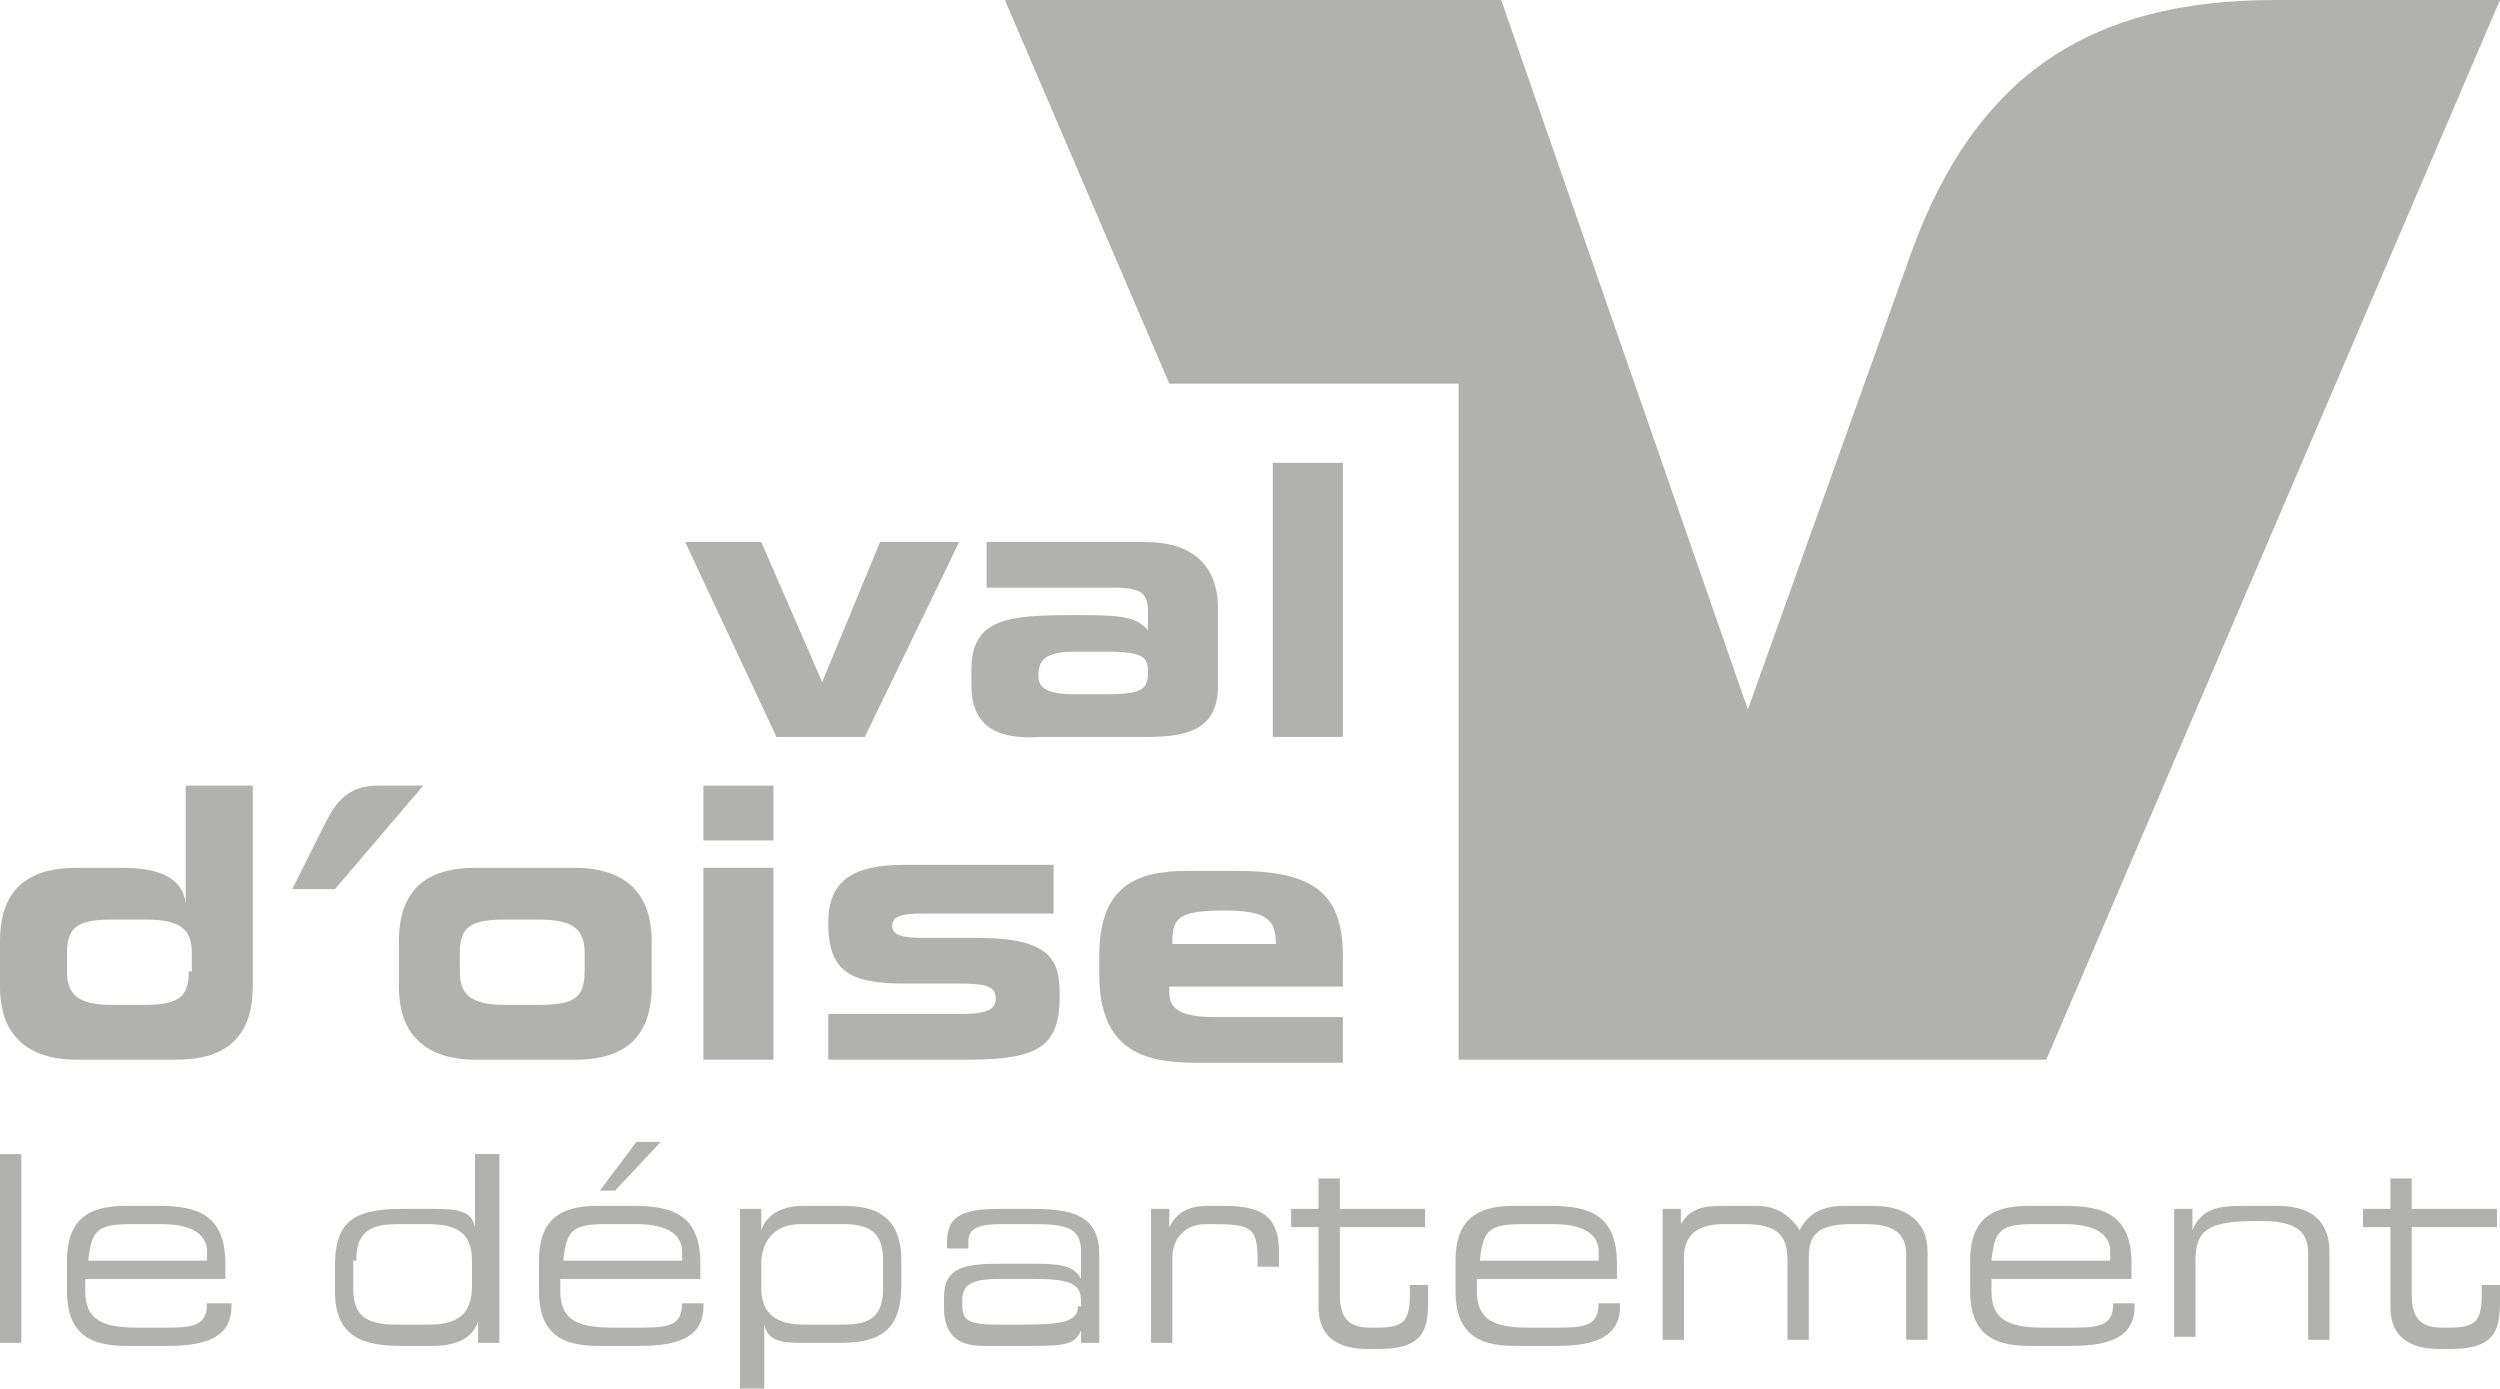 <?xml version="1.0" encoding="utf-8"?>
<!-- Generator: Adobe Illustrator 21.0.0, SVG Export Plug-In . SVG Version: 6.00 Build 0)  -->
<svg version="1.1" id="Calque_1" xmlns="http://www.w3.org/2000/svg" xmlns:xlink="http://www.w3.org/1999/xlink" x="0px" y="0px"
	 viewBox="0 0 82.1 45.6" style="enable-background:new 0 0 82.1 45.6;" xml:space="preserve">
<style type="text/css">
	.st0{fill:#B1B1B0;}
</style>
<g>
	<polygon class="st0" points="22.5,17.8 25,17.8 27,22.4 28.9,17.8 31.5,17.8 28.4,24.2 25.5,24.2 	"/>
	<rect x="41.8" y="15.2" class="st0" width="2.3" height="9"/>
	<path class="st0" d="M19.2,31.9c0,0.9-0.4,1.1-1.5,1.1h-1.1c-1.1,0-1.5-0.3-1.5-1.1v-0.6c0-0.9,0.4-1.1,1.5-1.1h1.1
		c1.1,0,1.5,0.3,1.5,1.1V31.9z M21.4,30.9c0-2-1.4-2.4-2.5-2.4h-3.3c-1.2,0-2.5,0.4-2.5,2.4v1.5c0,2,1.4,2.4,2.5,2.4h3.3
		c1.2,0,2.5-0.4,2.5-2.4V30.9z"/>
	<g>
		<rect x="23.1" y="28.5" class="st0" width="2.3" height="6.3"/>
		<rect x="23.1" y="25.8" class="st0" width="2.3" height="1.8"/>
	</g>
	<path class="st0" d="M31.5,33.3c0.8,0,1.2-0.1,1.2-0.5c0-0.4-0.3-0.5-1.2-0.5l-1.8,0c-1.8,0-2.5-0.4-2.5-2c0-1.6,1.1-1.9,2.6-1.9
		h4.8V30h-4.3c-0.7,0-1,0.1-1,0.4s0.3,0.4,1,0.4l1.8,0c2.5,0,2.7,0.8,2.7,1.9c0,1.6-0.6,2.1-3,2.1h-4.6l0-1.5H31.5z"/>
	<path class="st0" d="M38.5,31c0-0.8,0.1-1.1,1.7-1.1c1.4,0,1.7,0.3,1.7,1.1H38.5z M39.9,33.4c-1,0-1.5-0.2-1.5-0.8v-0.2h5.7v-1
		c0-2.1-1-2.8-3.5-2.8H39c-1.7,0-2.9,0.5-2.9,2.8v0.6c0,2.6,1.6,2.9,3.2,2.9h4.8v-1.5H39.9z"/>
	<path class="st0" d="M6.2,31.9c0,0.9-0.4,1.1-1.5,1.1H3.7c-1.1,0-1.5-0.3-1.5-1.1v-0.6c0-0.9,0.4-1.1,1.5-1.1h1.1
		c1.1,0,1.5,0.3,1.5,1.1V31.9z M2.5,28.5c-1.2,0-2.5,0.4-2.5,2.4v1.5c0,2,1.4,2.4,2.5,2.4h3.3c1.2,0,2.5-0.4,2.5-2.4v-6.6H6.1v3.9h0
		c-0.1-1-1.1-1.2-2.1-1.2H2.5z"/>
	<path class="st0" d="M37.7,24.2c1.4,0,2.3-0.3,2.3-1.7V20c0-1.4-0.8-2.2-2.4-2.2h-5.2v1.5h4.2c0.9,0,1.1,0.2,1.1,0.8v0.6
		c-0.4-0.5-1.1-0.5-2.4-0.5c-2.2,0-3.4,0.1-3.4,1.8v0.5c0,1.4,0.9,1.8,2.3,1.7H37.7z M36.2,22.8h-0.9c-0.9,0-1.2-0.2-1.2-0.6
		c0-0.5,0.2-0.8,1.2-0.8h1c1.3,0,1.4,0.2,1.4,0.7C37.7,22.7,37.4,22.8,36.2,22.8z"/>
	<path class="st0" d="M13.9,25.8L13.9,25.8l-2.9,3.4H9.6l1.1-2.2c0.3-0.6,0.7-1.2,1.7-1.2H13.9z"/>
	<g>
		<path class="st0" d="M0,37.9h0.7v6.2H0V37.9z"/>
		<path class="st0" d="M6.8,41.4H2.9c0.1-1,0.3-1.2,1.4-1.2h1c1.1,0,1.5,0.4,1.5,0.9V41.4z M2.2,42.4c0,1.6,1,1.8,2,1.8h1.3
			c1.3,0,2.1-0.3,2.1-1.3v-0.1H6.8c0,0.7-0.4,0.8-1.3,0.8h-1c-1.2,0-1.7-0.3-1.7-1.2V42h4.6v-0.5c0-1.6-0.9-1.9-2.2-1.9H4.2
			c-1,0-2,0.2-2,1.8V42.4z"/>
	</g>
	<g>
		<path class="st0" d="M11.7,41.4c0-1,0.5-1.2,1.4-1.2h0.9c0.9,0,1.5,0.2,1.5,1.2v0.8c0,0.8-0.3,1.3-1.4,1.3h-1.1
			c-1.1,0-1.4-0.4-1.4-1.2V41.4z M16.3,37.9h-0.7v2.4h0c-0.1-0.5-0.5-0.6-1.3-0.6h-1.1c-1.7,0-2.2,0.5-2.2,1.9v0.8
			c0,1.5,0.9,1.8,2.2,1.8h1c0.7,0,1.3-0.2,1.5-0.8h0v0.7h0.7V37.9z"/>
		<path class="st0" d="M22.4,41.4h-3.9c0.1-1,0.3-1.2,1.4-1.2h1c1.1,0,1.5,0.4,1.5,0.9V41.4z M19.7,39.1h0.5l1.5-1.6h-0.8L19.7,39.1
			z M17.7,42.4c0,1.6,1,1.8,2,1.8H21c1.3,0,2.1-0.3,2.1-1.3v-0.1h-0.7c0,0.7-0.4,0.8-1.3,0.8h-1c-1.2,0-1.7-0.3-1.7-1.2V42h4.6v-0.5
			c0-1.6-0.9-1.9-2.2-1.9h-1.1c-1,0-2,0.2-2,1.8V42.4z"/>
		<path class="st0" d="M29,42.3c0,1-0.5,1.2-1.3,1.2h-1.3c-0.7,0-1.4-0.2-1.4-1.2v-0.8c0-0.7,0.4-1.3,1.3-1.3h1.4
			c1,0,1.3,0.4,1.3,1.2V42.3z M24.4,45.6h0.7v-2.1h0c0.1,0.5,0.5,0.6,1.2,0.6h1.3c1.4,0,2-0.5,2-1.9v-0.8c0-1.5-0.9-1.8-1.9-1.8
			h-1.3c-0.6,0-1.2,0.2-1.4,0.8h0v-0.7h-0.7V45.6z"/>
		<path class="st0" d="M35.4,42.9c0,0.5-0.5,0.6-1.8,0.6h-0.9c-1,0-1.1-0.2-1.1-0.7v-0.1c0-0.5,0.3-0.7,1.2-0.7h1.1
			c1.1,0,1.6,0.1,1.6,0.7V42.9z M35.4,44.1h0.7v-2.9c0-1.3-0.9-1.5-2.2-1.5h-1.1c-1.3,0-1.7,0.3-1.7,1.1V41h0.7v-0.2
			c0-0.4,0.2-0.6,1.1-0.6h1c1.1,0,1.6,0.1,1.6,0.9V42h0c-0.2-0.4-0.6-0.5-1.5-0.5h-1.1c-1.2,0-1.9,0.1-1.9,1.1v0.3
			c0,0.8,0.3,1.3,1.3,1.3h1.7c1.1,0,1.3-0.1,1.5-0.5h0V44.1z"/>
		<path class="st0" d="M37.7,39.7h0.7v0.6h0c0.3-0.6,0.8-0.7,1.3-0.7h0.5c1.3,0,1.8,0.4,1.8,1.5v0.5h-0.7v-0.2
			c0-1.1-0.2-1.2-1.5-1.2h-0.2c-0.7,0-1.1,0.5-1.1,1.1v2.8h-0.7V39.7z"/>
		<path class="st0" d="M43.3,40.3h-0.9v-0.6h0.9v-1H44v1h2.8v0.6H44v2.2c0,0.8,0.3,1.1,1,1.1h0.2c0.9,0,1.1-0.2,1.1-1.1v-0.3h0.6
			v0.5c0,0.9-0.1,1.6-1.6,1.6h-0.4c-1.3,0-1.6-0.7-1.6-1.4V40.3z"/>
		<path class="st0" d="M52.5,41.4h-3.9c0.1-1,0.3-1.2,1.4-1.2h1c1.1,0,1.5,0.4,1.5,0.9V41.4z M47.8,42.4c0,1.6,1,1.8,2,1.8h1.3
			c1.3,0,2.1-0.3,2.1-1.3v-0.1h-0.7c0,0.7-0.4,0.8-1.3,0.8h-1c-1.2,0-1.7-0.3-1.7-1.2V42h4.6v-0.5c0-1.6-0.9-1.9-2.2-1.9h-1.1
			c-1,0-2,0.2-2,1.8V42.4z"/>
		<path class="st0" d="M54.5,39.7h0.7v0.5h0c0.3-0.5,0.7-0.6,1.4-0.6h1.1c0.6,0,1.1,0.3,1.4,0.8c0.3-0.6,0.8-0.8,1.5-0.8h0.9
			c1.1,0,1.8,0.5,1.8,1.5v2.9h-0.7v-2.8c0-0.5-0.2-1-1.3-1h-0.5c-1.3,0-1.4,0.5-1.4,1.2v2.6h-0.7v-2.6c0-0.8-0.3-1.2-1.4-1.2h-0.7
			c-0.9,0-1.3,0.4-1.3,1.1v2.7h-0.7V39.7z"/>
		<path class="st0" d="M69.3,41.4h-3.9c0.1-1,0.3-1.2,1.4-1.2h1c1.1,0,1.5,0.4,1.5,0.9V41.4z M64.7,42.4c0,1.6,1,1.8,2,1.8h1.3
			c1.3,0,2.1-0.3,2.1-1.3v-0.1h-0.7c0,0.7-0.4,0.8-1.3,0.8h-1c-1.2,0-1.7-0.3-1.7-1.2V42H70v-0.5c0-1.6-0.9-1.9-2.2-1.9h-1.1
			c-1,0-2,0.2-2,1.8V42.4z"/>
		<path class="st0" d="M71.4,39.7H72v0.7h0c0.3-0.7,0.8-0.8,1.7-0.8h1.1c1.3,0,1.7,0.7,1.7,1.5v2.9h-0.7v-2.8c0-0.6-0.2-1.1-1.5-1.1
			h-0.2c-1.6,0-2,0.3-2,1.3v2.5h-0.7V39.7z"/>
		<path class="st0" d="M78.5,40.3h-0.9v-0.6h0.9v-1h0.7v1H82v0.6h-2.8v2.2c0,0.8,0.3,1.1,1,1.1h0.2c0.9,0,1.1-0.2,1.1-1.1v-0.3h0.6
			v0.5c0,0.9-0.1,1.6-1.6,1.6h-0.4c-1.3,0-1.6-0.7-1.6-1.4V40.3z"/>
	</g>
	<path class="st0" d="M33,0l5.4,12.6h9.5v22.2h19.3L82.1,0h-7.4c-6.1,0-9.8,2.5-11.9,8.2l-5.4,15.1L49.3,0H33z"/>
</g>
</svg>
